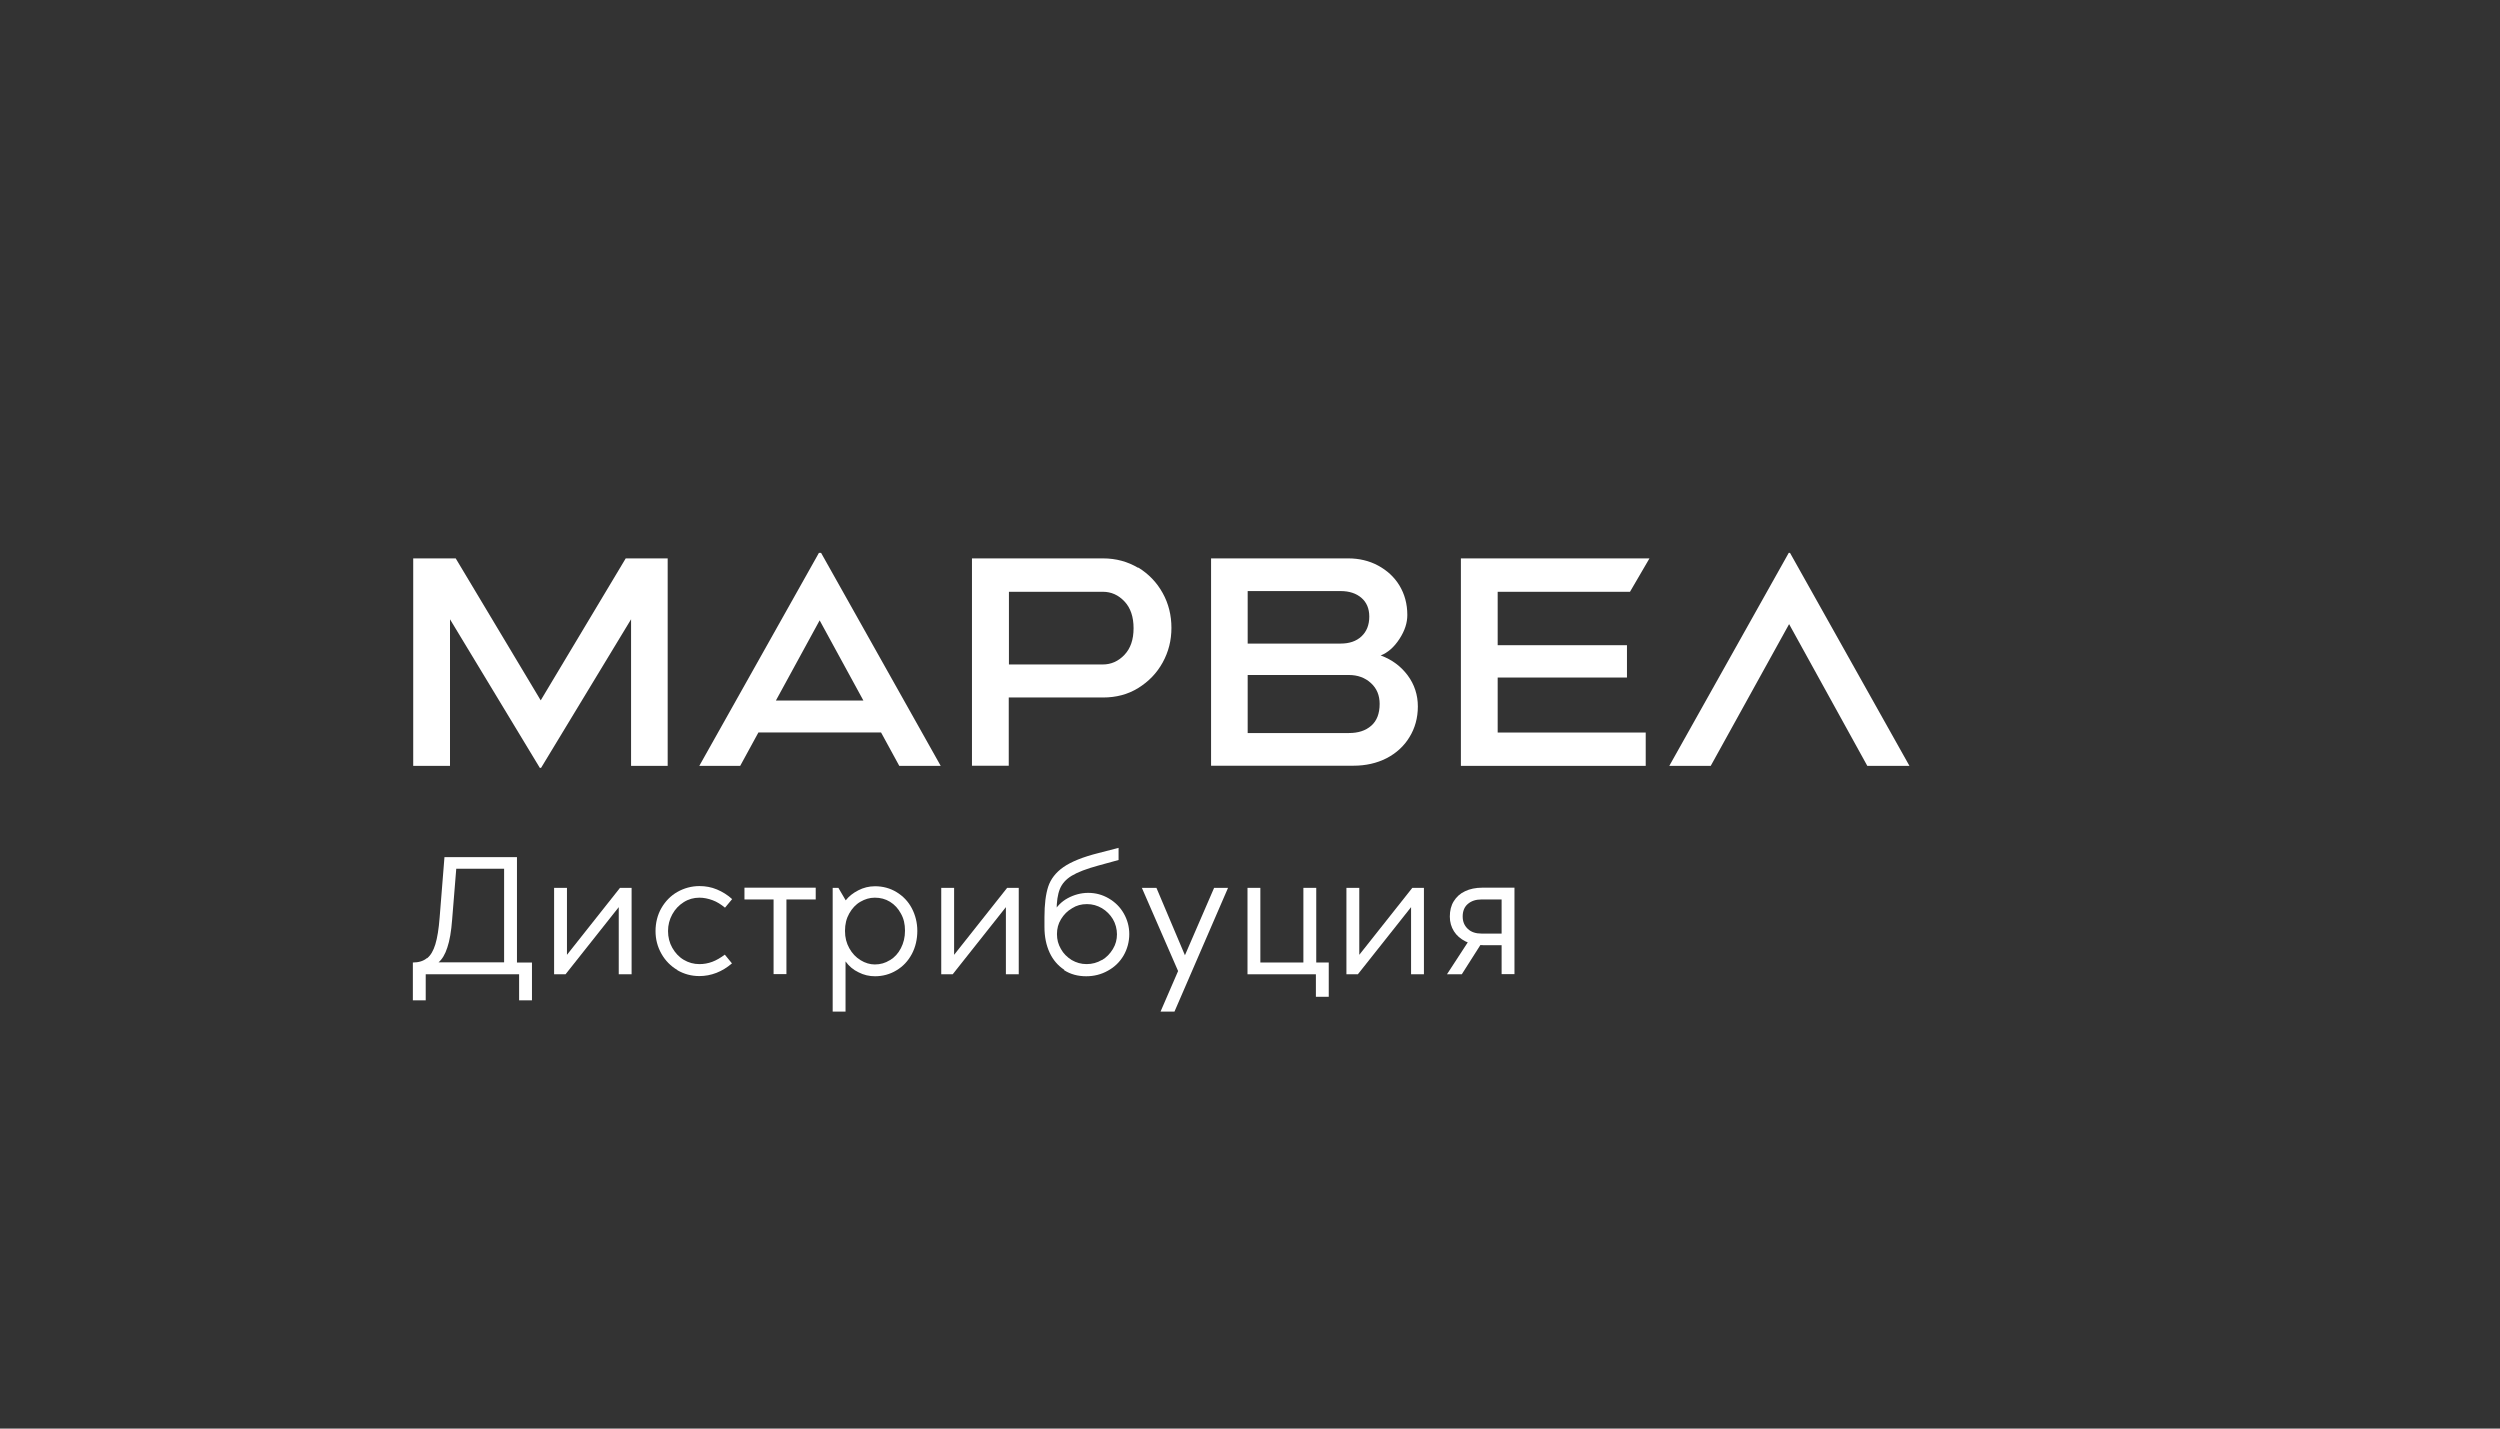 <?xml version="1.0" encoding="UTF-8"?> <svg xmlns="http://www.w3.org/2000/svg" id="_Слой_1" data-name=" Слой 1" viewBox="0 0 140 80"><rect x="0" y="0" width="140" height="80" fill="#333333" stroke="none"/><defs><style> .cls-1 { fill: #fff; stroke-width: 0px; } </style></defs><g><path class="cls-1" d="m23.92,53.66c.2-.16.35-.42.46-.78.11-.36.19-.86.24-1.5l.27-3.38h4.06v5.9h.84v2.12h-.72v-1.46h-5.23v1.46h-.72v-2.12c.32,0,.59-.08.78-.24h0Zm4.31.24v-5.25h-2.68l-.23,2.84c-.05.67-.14,1.19-.27,1.57-.12.38-.29.66-.49.83h3.67Z"></path><path class="cls-1" d="m31.03,49.72h.72v3.75l2.97-3.75h.65v4.84h-.72v-3.76l-2.98,3.76h-.64v-4.84Z"></path><path class="cls-1" d="m37.93,54.32c-.37-.22-.67-.52-.89-.91s-.33-.81-.33-1.27.11-.91.33-1.29.52-.69.89-.9.79-.33,1.24-.33c.34,0,.67.06.98.19s.6.31.85.54l-.4.48c-.22-.18-.45-.33-.7-.42-.25-.09-.49-.14-.73-.14-.32,0-.61.08-.88.25s-.48.39-.64.68c-.16.29-.24.6-.24.94s.08.66.24.94.37.51.64.67.56.24.88.24c.24,0,.48-.04.72-.13.24-.09.47-.23.7-.4l.4.49c-.27.23-.56.41-.87.53s-.63.18-.95.18c-.45,0-.86-.11-1.24-.33h0Z"></path><path class="cls-1" d="m43.33,50.37h-1.64v-.66h3.99v.66h-1.64v4.18h-.72v-4.18h0Z"></path><path class="cls-1" d="m46.63,49.72h.32l.41.7c.18-.23.41-.41.7-.56s.6-.23.94-.23c.44,0,.85.11,1.21.33.36.22.65.52.85.9s.31.81.31,1.27-.1.91-.31,1.3c-.21.39-.49.69-.86.91-.36.22-.77.33-1.2.33-.32,0-.63-.07-.92-.22-.3-.14-.54-.35-.73-.61v2.81h-.72v-6.93h0Zm3.21,4.05c.26-.16.46-.38.61-.67.15-.29.23-.61.23-.98s-.07-.68-.23-.96c-.15-.28-.35-.5-.61-.66s-.54-.23-.85-.23c-.29,0-.55.08-.81.23s-.46.37-.62.65-.24.6-.24.98.08.68.24.97c.16.29.37.51.63.67.26.16.53.24.8.24.31,0,.59-.08.84-.24h0Z"></path><path class="cls-1" d="m52.71,49.72h.72v3.75l2.97-3.75h.65v4.84h-.72v-3.76l-2.98,3.76h-.64v-4.84Z"></path><path class="cls-1" d="m59.6,54.31c-.35-.23-.63-.55-.82-.96s-.29-.89-.29-1.43v-.56c0-.72.07-1.28.21-1.71.14-.42.42-.79.85-1.09s1.09-.57,1.97-.79l1.12-.29v.68l-1.13.31c-.66.18-1.16.37-1.49.57-.33.2-.55.45-.67.75-.12.3-.18.7-.18,1.22l-.17.08c.18-.33.44-.6.79-.79s.74-.3,1.15-.3.79.1,1.15.31.64.49.84.84.31.74.31,1.16-.11.84-.32,1.2-.51.65-.88.85c-.37.21-.78.31-1.21.31-.47,0-.88-.11-1.24-.34h0Zm2.1-.54c.26-.15.46-.36.62-.62s.23-.54.23-.83-.08-.6-.23-.85-.36-.46-.61-.61c-.26-.15-.53-.23-.84-.23s-.58.07-.83.23c-.26.15-.46.35-.62.61s-.23.53-.23.84.07.57.22.83c.14.26.35.46.6.62.26.15.53.23.84.23s.6-.08.85-.23h0Z"></path><path class="cls-1" d="m63.95,49.72h.81l1.81,4.28-.4.83-2.23-5.12h0Zm4.04,0h.78l-3,6.93h-.78l3-6.93Z"></path><path class="cls-1" d="m73.69,54.56h-3.83v-4.84h.72v4.18h2.41v-4.18h.72v4.18h.7v1.92h-.72v-1.26Z"></path><path class="cls-1" d="m75.4,49.72h.72v3.75l2.97-3.75h.65v4.84h-.72v-3.76l-2.98,3.76h-.64v-4.84Z"></path><path class="cls-1" d="m82.3,52.61h.8l-1.24,1.95h-.83l1.27-1.95Zm1.79.32h-1.03c-.38,0-.71-.07-.99-.21s-.5-.33-.65-.57c-.15-.24-.23-.51-.23-.82,0-.33.07-.62.22-.86s.35-.43.63-.56c.27-.13.59-.2.97-.2h1.8v4.84h-.72v-1.63h0Zm0-.66v-1.9h-1.13c-.31,0-.56.08-.76.25-.19.16-.29.4-.29.7s.1.52.29.7.45.26.76.26h1.13Z"></path></g><g><polygon class="cls-1" points="106.93 42.89 100.24 30.96 100.17 30.96 93.48 42.89 95.8 42.89 100.19 34.95 104.57 42.89 106.93 42.89"></polygon><path class="cls-1" d="m77.31,36.71c.41-.16.76-.47,1.06-.93s.44-.9.44-1.34c0-.62-.15-1.17-.44-1.65-.29-.48-.7-.85-1.2-1.12s-1.07-.4-1.66-.4h-7.69v11.61h7.97c.69,0,1.31-.14,1.86-.42.54-.28.98-.68,1.28-1.18.31-.5.47-1.08.47-1.72s-.19-1.23-.57-1.74c-.38-.51-.88-.88-1.5-1.11h0Zm-7.44-3.61h5.21c.48,0,.87.13,1.16.38s.44.6.44,1.05c0,.47-.15.84-.44,1.11s-.68.4-1.16.4h-5.21v-2.94Zm6.92,7.54c-.32.28-.73.41-1.25.41h-5.67v-3.25h5.67c.49,0,.9.15,1.23.45.33.3.49.69.49,1.17,0,.54-.16.95-.47,1.22Z"></path><polygon class="cls-1" points="30.28 39.22 25.52 31.27 23.14 31.27 23.14 42.89 25.2 42.89 25.2 34.68 30.23 43 30.3 43 35.34 34.68 35.34 42.89 37.39 42.89 37.39 31.27 35.04 31.27 30.28 39.22"></polygon><path class="cls-1" d="m45.86,30.96l-6.7,11.93h2.29l1.02-1.87h6.87l1.02,1.87h2.32l-6.7-11.93h-.11Zm-2.41,8.27l2.45-4.49,2.45,4.49h-4.9Z"></path><polygon class="cls-1" points="91.28 33.14 92.37 31.27 81.81 31.27 81.81 42.89 92.16 42.89 92.16 41.02 83.87 41.02 83.87 37.94 91.11 37.94 91.11 36.13 83.87 36.13 83.87 33.14 91.28 33.14"></polygon><path class="cls-1" d="m63.74,31.8c-.59-.35-1.24-.53-1.97-.53h-7.34v11.61h2.06v-3.82h5.28c.73,0,1.39-.17,1.97-.53s1.04-.83,1.37-1.43.49-1.24.49-1.94-.16-1.36-.49-1.95c-.33-.6-.79-1.07-1.37-1.43h0Zm-.77,4.87c-.34.36-.75.54-1.21.54h-5.26v-4.07h5.26c.47,0,.87.18,1.21.54.34.36.51.86.51,1.5s-.17,1.13-.51,1.49Z"></path></g></svg> 